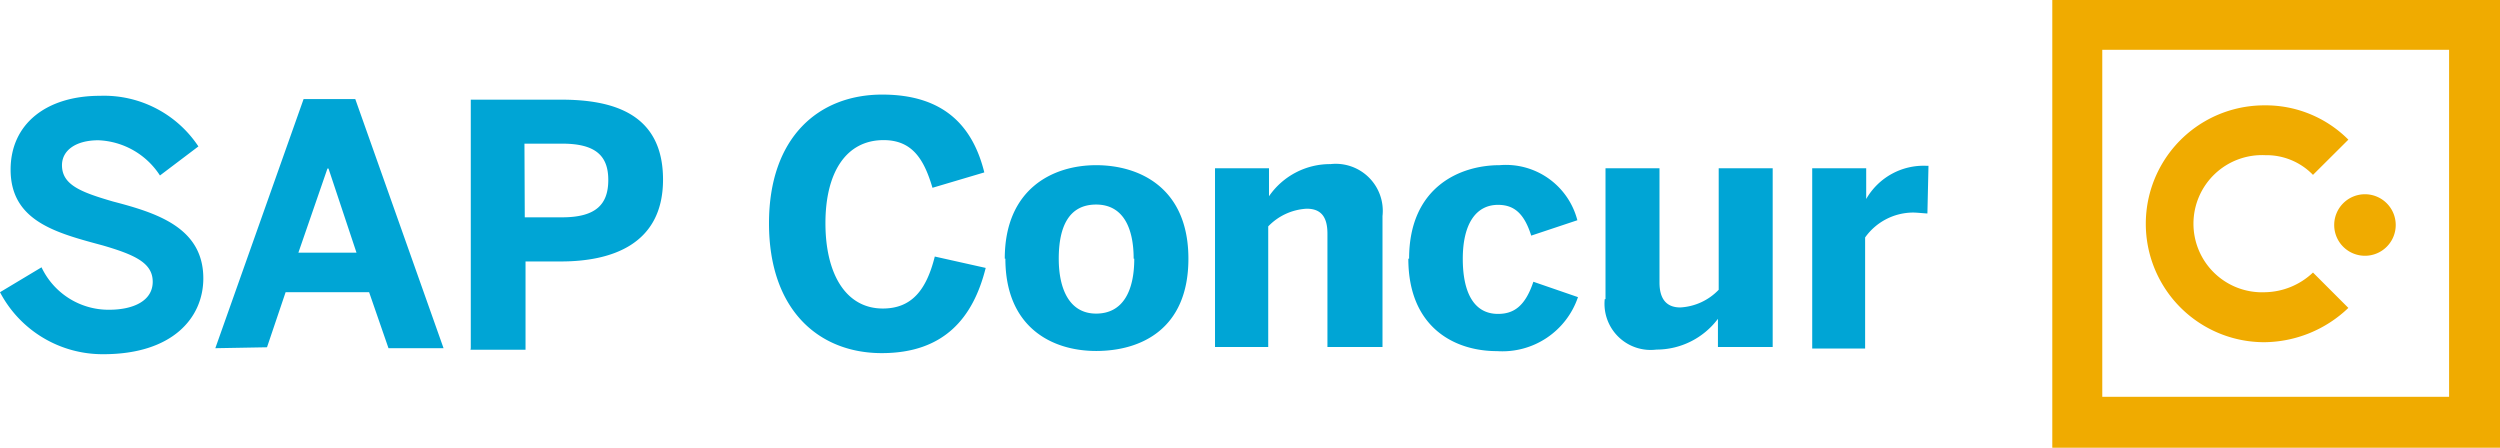 <?xml version="1.0"?>
<svg xmlns="http://www.w3.org/2000/svg" viewBox="0 0 162.55 29.11">
  <defs>
    <style>.cls-1{fill:#00a5d5;}.cls-2{fill:#f0ab00;}</style>
  </defs>
  <g id="Layer_2" data-name="Layer 2">
    <g id="DESIGN">
      <path class="cls-1" d="M0,19l2.7-1.62a4.82,4.82,0,0,0,4.39,2.76c1.62,0,2.84-.6,2.84-1.82s-1.15-1.75-3.24-2.36c-3-.81-6-1.56-6-4.93,0-3,2.36-4.8,5.8-4.8A7.36,7.36,0,0,1,12.9,9.52l-2.5,1.89a5,5,0,0,0-4-2.29c-1.49,0-2.37.67-2.37,1.62,0,1.28,1.22,1.75,3.31,2.36,2.84.74,5.88,1.69,5.88,5,0,2.56-2,4.93-6.49,4.93A7.53,7.53,0,0,1,0,19Zm14,3.64,5.74-16.2H23.1l5.74,16.2H25.26L24,19H18.57l-1.21,3.58Zm5.4-6.21h3.78l-1.82-5.47h-.07Zm11.21,6.21V6.48h5.88c3.44,0,6.62.95,6.62,5.2S39.71,17,36.47,17h-2.3v5.74H30.59Zm3.51-8.51h2.43c2.23,0,3-.87,3-2.43s-.81-2.36-3-2.36H34.1ZM50,14.52c0-5.61,3.24-8.37,7.36-8.37S63.28,8.31,64,11.21l-3.37,1c-.54-1.82-1.29-3.1-3.18-3.1-2.43,0-3.78,2.09-3.78,5.4S55,20.06,57.4,20.06c1.89,0,2.84-1.22,3.38-3.38l3.31.74c-.81,3.24-2.7,5.54-6.76,5.54S50,20.19,50,14.52Zm15.33,2.3c0-4.53,3.11-6.08,5.94-6.08s6,1.48,6,6.08-3.11,6-6,6S65.37,21.27,65.37,16.82Zm8.38,0c0-2-.68-3.52-2.44-3.52s-2.43,1.42-2.43,3.52c0,1.95.68,3.57,2.43,3.57S73.75,18.91,73.75,16.82ZM79,22.56V10.94h3.51v1.82a4.82,4.82,0,0,1,4-2.09,3.06,3.06,0,0,1,3.38,3.38v8.51H86.31V15.19c0-1.08-.41-1.62-1.35-1.62a3.75,3.75,0,0,0-2.5,1.15v7.84Zm12.62-5.74c0-4.66,3.31-6.08,5.88-6.08a4.8,4.8,0,0,1,5.06,3.58l-3,1c-.47-1.49-1.15-2-2.16-2-1.42,0-2.29,1.22-2.29,3.51,0,2.1.67,3.58,2.29,3.58,1,0,1.76-.47,2.3-2.09l2.9,1a5.19,5.19,0,0,1-5.27,3.51C94.55,22.83,91.57,21.27,91.57,16.82Zm12.77,2.63V10.94h3.51v7.43c0,1,.4,1.62,1.35,1.62a3.73,3.73,0,0,0,2.5-1.15v-7.9h3.51V22.56H111.7V20.73a5,5,0,0,1-4,2A3,3,0,0,1,104.34,19.45Zm13.44,3.11V10.94h3.51v2h0a4.3,4.3,0,0,1,3.91-2.16h.14l-.07,3.1c-.13,0-.67-.06-.94-.06a3.85,3.85,0,0,0-3.11,1.62v7.22h-3.44Z"/>
      <path class="cls-2" d="M147.29,19a4.46,4.46,0,1,1,0-8.91,4.21,4.21,0,0,1,3.1,1.28l2.3-2.29a7.59,7.59,0,0,0-5.47-2.23,7.7,7.7,0,1,0,0,15.4,8,8,0,0,0,5.47-2.23l-2.3-2.3a4.64,4.64,0,0,1-3.1,1.28"/>
      <path class="cls-2" d="M153.77,12.63a2,2,0,1,0,2,2,2,2,0,0,0-2-2"/>
      <path class="cls-2" d="M133.44,29.11h29.11V0H133.44Zm3.25-3.31V3.24h22.55V25.8Z"/>
    </g>
  </g>
</svg>
